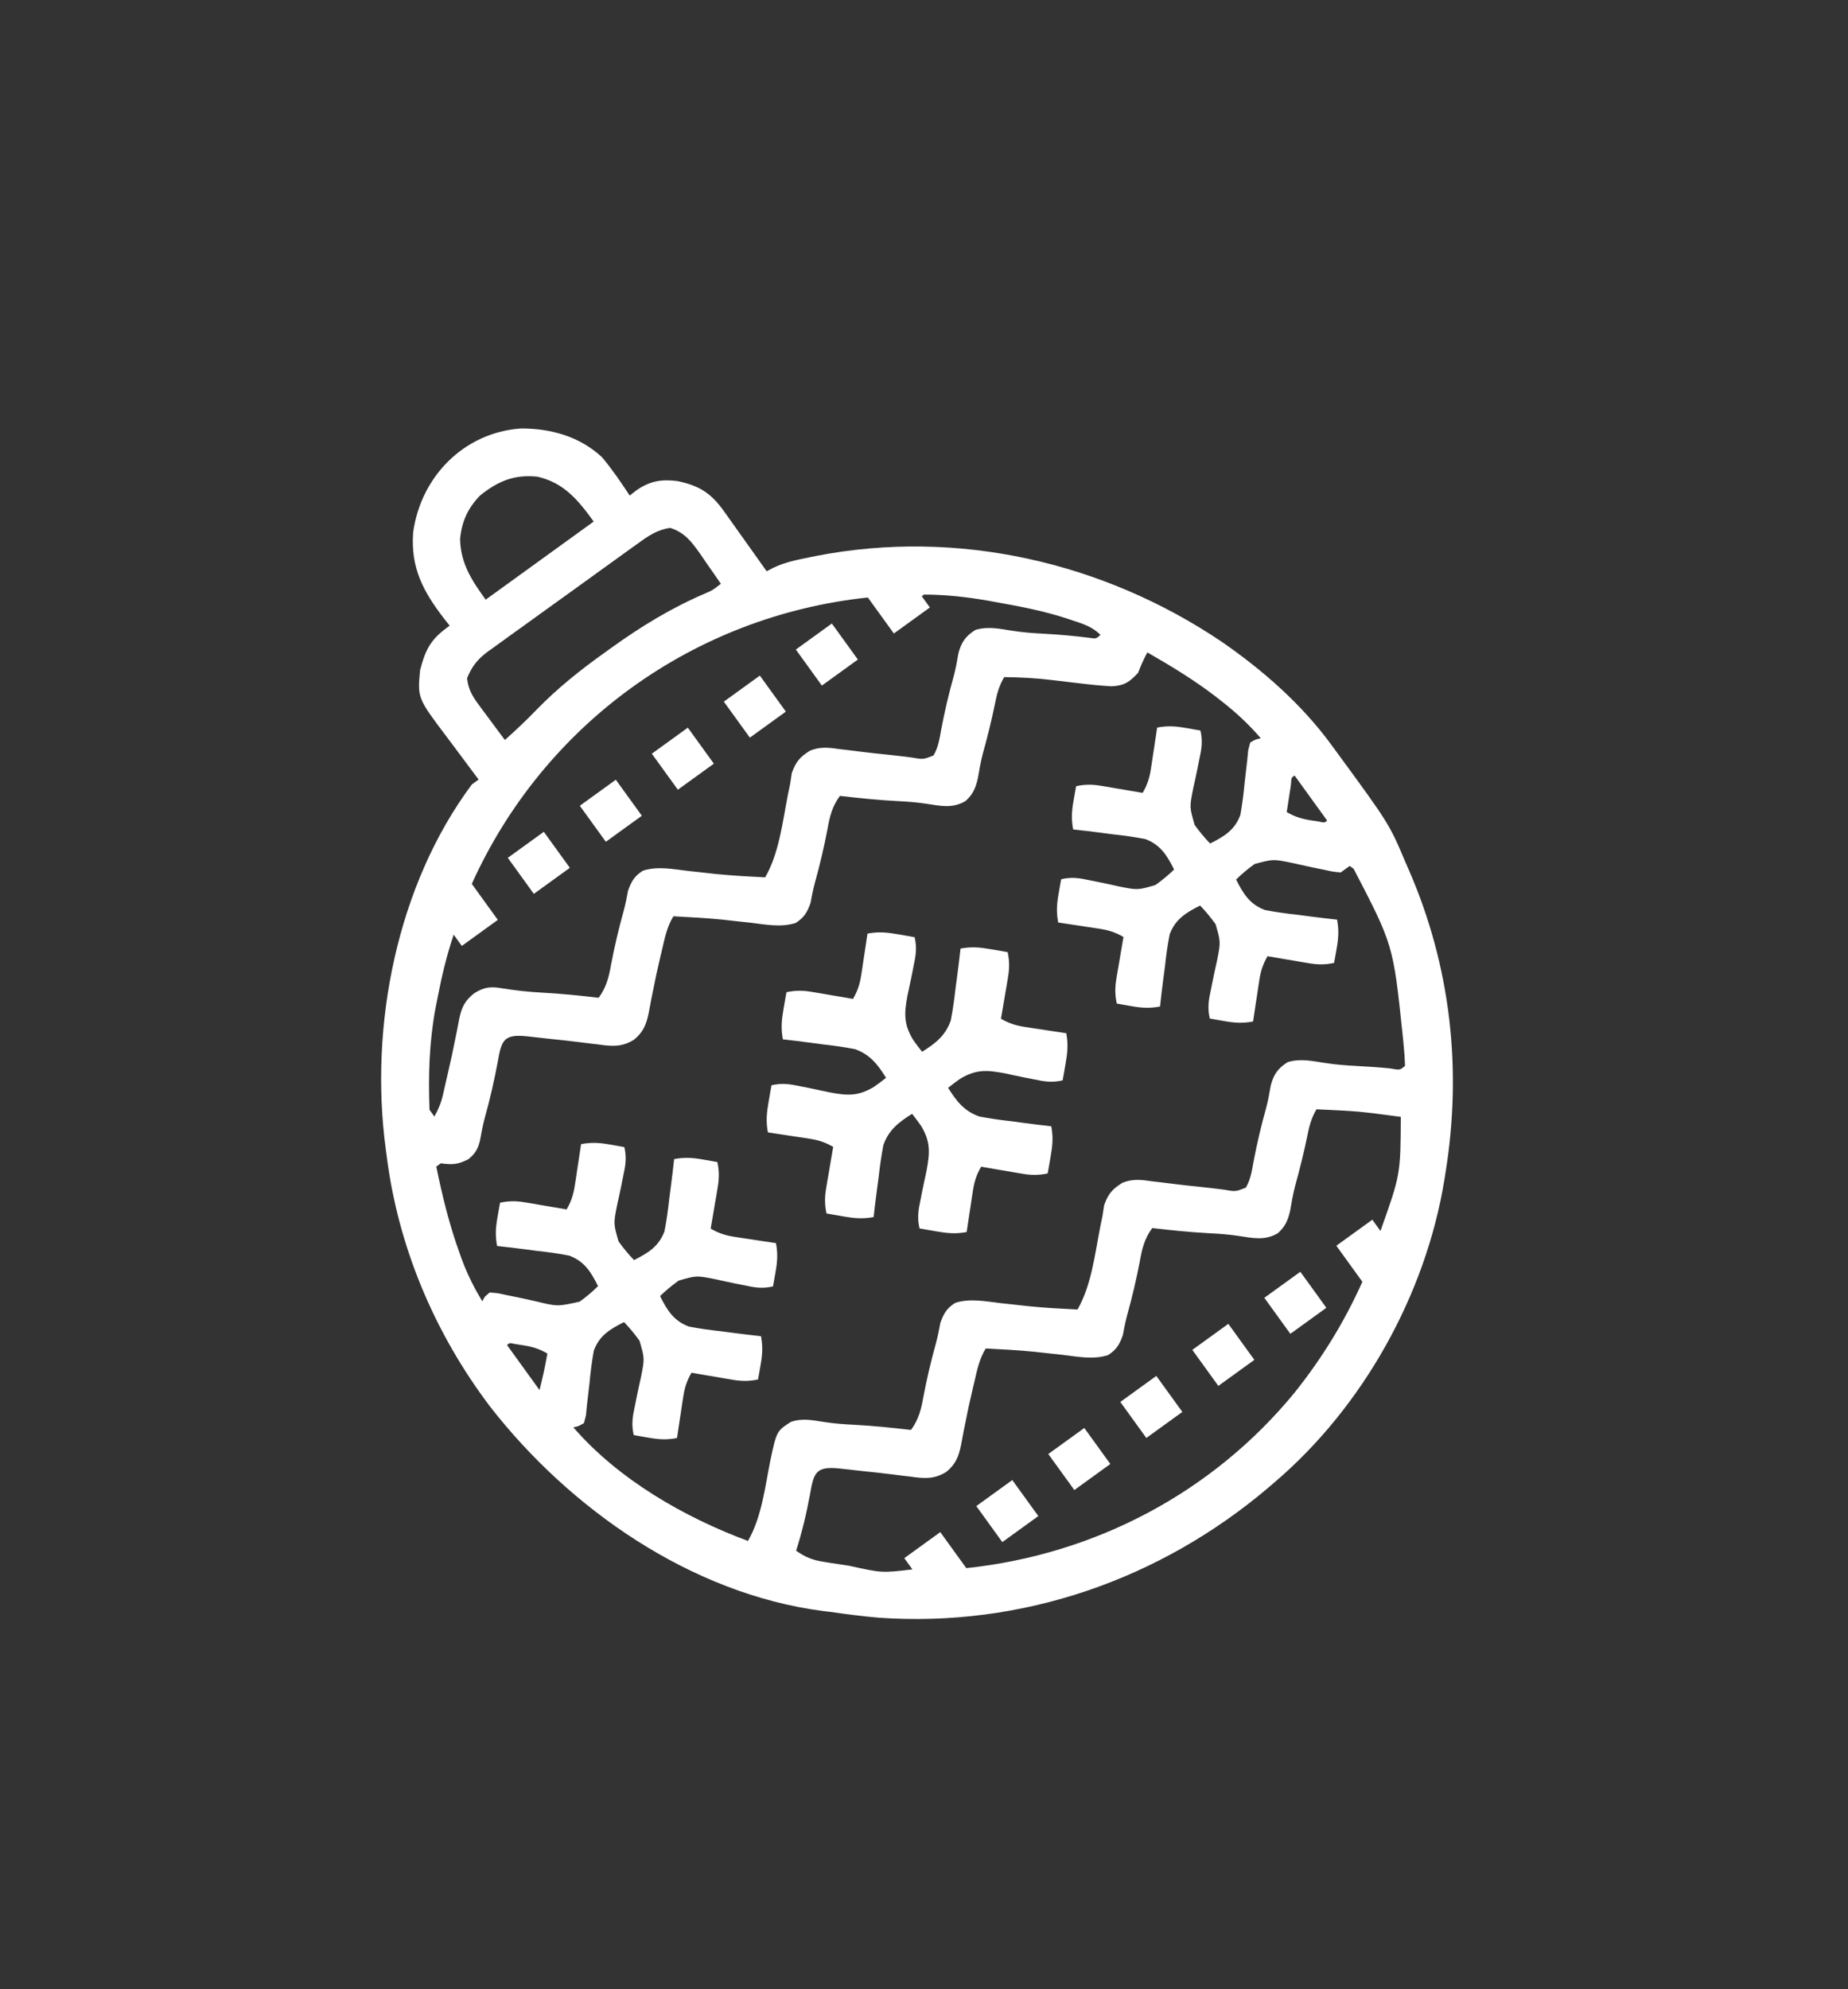 <svg width="513" height="552" viewBox="0 0 513 552" fill="none" xmlns="http://www.w3.org/2000/svg">
<rect x="0" y="0" width="513" height="552" fill="#333333" stroke="none"/>
<g clip-path="url(#clip0_12_535)">
<path d="M144.63 118.913C152.967 118.899 160.94 121.139 167.125 126.898C169.945 130.248 172.39 133.867 174.801 137.517C175.785 136.762 175.785 136.762 176.789 135.991C180.455 133.478 183.669 132.945 188.067 133.511C194.284 134.81 197.502 136.93 201.171 142.162C201.675 142.864 201.675 142.864 202.189 143.581C203.254 145.068 204.31 146.562 205.366 148.057C206.089 149.07 206.812 150.083 207.537 151.096C209.306 153.572 211.066 156.053 212.823 158.537C213.445 158.212 214.066 157.887 214.707 157.552C217.907 156.033 221.094 155.396 224.551 154.696C225.276 154.549 226.001 154.402 226.749 154.25C265.858 146.702 306.231 155.963 339.066 178.045C350.486 185.935 361.275 195.36 369.497 206.595C369.863 207.091 370.229 207.588 370.606 208.1C385.652 228.617 385.652 228.617 390.251 239.518C390.528 240.149 390.805 240.779 391.09 241.429C402.777 268.27 405.926 296.942 401.224 325.745C401.135 326.31 401.045 326.876 400.953 327.458C395.749 359.3 378.357 390.454 353.772 411.407C353.318 411.798 352.864 412.188 352.397 412.59C322.119 438.398 283.69 451.719 243.951 448.947C239.416 448.553 234.917 447.966 230.412 447.322C229.736 447.241 229.06 447.161 228.363 447.079C191.84 442.29 158.151 418.789 135.983 390.276C120.557 369.854 110.431 345.84 107.292 320.424C107.223 319.908 107.153 319.391 107.081 318.859C102.504 284.748 110.141 245.658 130.992 217.693C131.61 217.246 132.229 216.799 132.866 216.338C132.406 215.73 131.947 215.122 131.474 214.496C129.759 212.22 128.061 209.93 126.367 207.638C125.635 206.651 124.898 205.667 124.156 204.687C115.887 193.745 115.887 193.745 116.613 186.008C118.175 179.981 119.66 177.296 124.828 173.642C124.302 172.976 123.777 172.311 123.235 171.624C117.438 164.088 113.962 157.558 114.692 147.744C116.806 132.327 128.759 119.999 144.63 118.913ZM127.715 149.55C127.858 156.36 130.911 161.006 134.823 166.417C144.717 159.264 154.612 152.112 164.807 144.742C160.524 138.819 156.539 133.935 149.145 132.286C142.75 131.636 138.284 133.506 133.312 137.475C129.886 140.96 128.2 144.693 127.715 149.55ZM129.66 188.22C129.971 191.199 131.078 193.132 132.841 195.51C133.266 196.089 133.69 196.667 134.128 197.264C134.571 197.856 135.015 198.448 135.473 199.058C135.92 199.665 136.368 200.273 136.829 200.898C137.931 202.392 139.039 203.879 140.151 205.365C143.176 202.669 146.085 199.928 148.898 197.013C154.762 190.975 161.092 185.935 167.936 181.059C168.745 180.476 168.745 180.476 169.57 179.881C178.034 173.794 186.557 168.581 196.191 164.505C197.87 163.754 197.87 163.754 200.119 162.014C198.65 159.867 197.159 157.735 195.664 155.605C195.25 154.999 194.836 154.394 194.41 153.77C192.028 150.402 190.135 147.811 186.053 146.503C182.439 146.994 179.901 148.771 177.02 150.87C176.294 151.387 176.294 151.387 175.553 151.915C173.959 153.054 172.372 154.202 170.786 155.351C169.677 156.149 168.568 156.947 167.459 157.744C165.137 159.415 162.819 161.091 160.503 162.77C157.539 164.919 154.565 167.052 151.588 169.182C149.296 170.825 147.01 172.477 144.726 174.131C143.632 174.921 142.536 175.709 141.438 176.493C139.901 177.592 138.374 178.703 136.848 179.816C136.17 180.296 136.17 180.296 135.477 180.785C132.6 182.911 131.001 184.903 129.66 188.22ZM130.969 245.291C133.353 248.589 135.738 251.887 138.194 255.286C134.896 257.67 131.598 260.054 128.2 262.511C127.454 261.48 126.709 260.449 125.942 259.387C123.999 265.136 122.626 270.931 121.471 276.886C121.277 277.868 121.083 278.851 120.882 279.864C119.15 289.192 118.869 298.52 119.228 307.991C119.676 308.609 120.123 309.228 120.583 309.865C121.718 307.838 122.473 306.003 122.983 303.739C123.119 303.147 123.254 302.555 123.394 301.945C123.534 301.315 123.675 300.684 123.82 300.035C123.973 299.382 124.126 298.729 124.283 298.056C125.062 294.715 125.793 291.372 126.448 288.004C126.576 287.386 126.704 286.768 126.836 286.131C127.078 284.962 127.302 283.789 127.506 282.613C128.18 279.452 129.071 277.701 131.627 275.66C134.387 273.918 136.192 273.7 139.45 274.291C143.121 274.861 146.693 275.289 150.405 275.467C155.689 275.753 160.929 276.285 166.184 276.901C168.329 274 169.016 271.176 169.632 267.691C170.589 262.666 171.749 257.744 173.124 252.813C173.63 250.927 174.002 249.08 174.348 247.162C175.259 244.601 176.143 243.093 178.481 241.629C182.561 240.32 186.988 241.229 191.163 241.724C192.027 241.816 192.891 241.909 193.781 242.004C195.467 242.185 197.152 242.371 198.836 242.563C203.351 243.02 207.878 243.252 212.409 243.485C216.298 236.767 217.255 227.996 218.741 220.435C218.939 219.483 219.137 218.531 219.341 217.55C219.495 216.55 219.649 215.551 219.808 214.522C220.973 211.326 222.012 210.128 224.832 208.339C227.696 207.127 230.226 207.477 233.242 207.917C233.86 207.988 234.479 208.059 235.116 208.132C236.365 208.277 237.613 208.432 238.86 208.596C241.307 208.917 243.76 209.165 246.215 209.417C248.502 209.662 250.783 209.914 253.062 210.218C256.275 210.786 256.275 210.786 259.146 209.662C260.462 207.391 260.824 205.005 261.274 202.454C262.23 197.428 263.388 192.509 264.768 187.579C265.316 185.501 265.691 183.463 266.049 181.348C266.829 178.27 268.06 176.504 270.772 174.816C274.225 173.767 277.527 174.502 281.037 175.049C283.931 175.496 286.745 175.722 289.668 175.865C293.963 176.088 298.209 176.488 302.478 177.011C304.254 177.29 304.254 177.29 305.485 176.201C303.244 173.886 300.436 173.064 297.453 172.08C296.9 171.896 296.347 171.713 295.778 171.523C289.658 169.559 283.44 168.333 277.119 167.223C275.689 166.96 275.689 166.96 274.23 166.691C268.342 165.665 262.482 165.011 256.497 165.01C256.291 165.159 256.085 165.308 255.872 165.461C256.618 166.492 257.363 167.523 258.13 168.585C254.832 170.969 251.534 173.353 248.136 175.81C245.751 172.512 243.367 169.213 240.911 165.815C192.552 170.943 151.002 200.979 130.969 245.291ZM138.166 294.717C137.181 299.969 136.014 305.087 134.571 310.234C134.019 312.306 133.629 314.349 133.255 316.457C132.674 318.893 131.941 320.141 129.992 321.729C127.046 323.21 125.571 323.265 122.359 322.847C121.947 323.145 121.535 323.444 121.11 323.751C122.79 331.921 124.728 339.881 127.569 347.733C127.799 348.376 128.03 349.019 128.267 349.682C129.785 353.752 131.638 357.403 133.867 361.133C134.104 360.716 134.341 360.3 134.585 359.871C135.024 359.485 135.462 359.099 135.914 358.702C138.102 358.846 138.102 358.846 140.794 359.45C141.773 359.646 142.753 359.843 143.762 360.045C145.313 360.369 146.861 360.703 148.406 361.059C154.749 362.611 154.749 362.611 160.914 361.231C162.762 359.895 164.408 358.537 166.011 356.918C164.069 353.016 162.224 350.032 158.026 348.463C155.009 347.874 152.006 347.461 148.953 347.136C147.888 346.998 146.824 346.857 145.76 346.713C143.173 346.375 140.585 346.067 137.991 345.787C137.454 342.932 137.581 340.74 138.092 337.868C138.225 337.099 138.359 336.331 138.496 335.539C138.603 334.957 138.709 334.375 138.819 333.775C141.333 333.25 143.322 333.264 145.849 333.694C146.518 333.805 147.187 333.916 147.876 334.031C148.566 334.151 149.256 334.271 149.967 334.395C150.67 334.513 151.374 334.632 152.098 334.753C153.829 335.045 155.559 335.341 157.288 335.642C158.576 333.419 159.186 331.526 159.569 328.992C159.674 328.322 159.778 327.652 159.885 326.962C159.987 326.269 160.09 325.576 160.195 324.862C160.303 324.157 160.412 323.452 160.523 322.726C160.789 320.991 161.05 319.255 161.307 317.519C164.162 316.982 166.354 317.109 169.226 317.62C169.995 317.753 170.763 317.887 171.555 318.024C172.428 318.184 172.428 318.184 173.319 318.347C173.997 321.242 173.659 323.404 173.02 326.29C172.845 327.168 172.671 328.046 172.491 328.95C172.117 330.783 171.723 332.612 171.307 334.436C170.285 339.597 170.285 339.597 171.712 344.523C173.049 346.373 174.418 348.055 176.005 349.693C179.907 347.751 182.891 345.906 184.461 341.708C185.05 338.692 185.463 335.688 185.788 332.635C185.925 331.571 186.066 330.506 186.21 329.443C186.549 326.855 186.856 324.268 187.137 321.673C189.992 321.136 192.184 321.264 195.056 321.774C195.824 321.908 196.593 322.041 197.384 322.179C197.966 322.285 198.549 322.392 199.148 322.501C199.674 325.016 199.66 327.004 199.229 329.531C199.118 330.2 199.007 330.869 198.893 331.558C198.772 332.248 198.652 332.938 198.528 333.649C198.41 334.353 198.292 335.056 198.17 335.78C197.879 337.511 197.583 339.241 197.282 340.97C199.505 342.258 201.397 342.868 203.932 343.252C204.602 343.356 205.272 343.46 205.962 343.568C206.655 343.67 207.348 343.772 208.062 343.877C208.767 343.986 209.472 344.094 210.198 344.206C211.933 344.472 213.668 344.733 215.405 344.989C215.942 347.845 215.814 350.036 215.304 352.909C215.17 353.677 215.037 354.445 214.899 355.237C214.793 355.819 214.686 356.401 214.577 357.001C211.682 357.679 209.519 357.341 206.633 356.702C205.755 356.528 204.878 356.353 203.973 356.173C202.14 355.8 200.312 355.405 198.488 354.989C193.327 353.967 193.327 353.967 188.4 355.394C186.55 356.731 184.868 358.1 183.231 359.688C185.173 363.59 187.017 366.574 191.215 368.143C194.232 368.732 197.235 369.145 200.288 369.47C201.353 369.608 202.417 369.749 203.481 369.893C206.068 370.231 208.656 370.539 211.25 370.819C211.788 373.674 211.66 375.866 211.15 378.738C211.016 379.507 210.882 380.275 210.745 381.067C210.638 381.649 210.532 382.231 210.422 382.831C207.908 383.356 205.92 383.342 203.392 382.912C202.724 382.801 202.055 382.689 201.366 382.575C200.33 382.395 200.33 382.395 199.274 382.211C198.571 382.092 197.868 381.974 197.143 381.853C195.412 381.561 193.682 381.265 191.953 380.964C190.666 383.187 190.056 385.079 189.672 387.614C189.568 388.284 189.463 388.954 189.356 389.644C189.203 390.684 189.203 390.684 189.046 391.744C188.938 392.449 188.83 393.154 188.718 393.88C188.452 395.615 188.191 397.351 187.934 399.087C185.079 399.624 182.887 399.497 180.015 398.986C179.247 398.853 178.478 398.719 177.686 398.582C176.813 398.422 176.813 398.422 175.923 398.259C175.245 395.364 175.582 393.202 176.221 390.315C176.396 389.438 176.571 388.56 176.75 387.655C177.124 385.823 177.518 383.994 177.935 382.17C178.957 377.009 178.957 377.009 177.53 372.083C176.193 370.232 174.824 368.551 173.236 366.913C169.35 368.846 166.335 370.668 164.828 374.879C164.296 377.879 163.919 380.866 163.638 383.897C163.418 385.955 163.175 388.008 162.924 390.064C162.791 391.423 162.791 391.423 162.654 392.81C162.382 393.86 162.382 393.86 162.105 394.933C160.578 395.828 160.578 395.828 159.154 396.114C171.69 410.579 189.826 421.011 207.63 427.648C211.422 421.114 212.375 412.677 213.843 405.335C215.59 397.183 215.59 397.183 219.48 394.636C222.657 393.489 225.576 394.138 228.854 394.647C231.619 395.072 234.314 395.269 237.106 395.403C242.39 395.689 247.63 396.222 252.885 396.837C255.03 393.936 255.717 391.112 256.333 387.627C257.29 382.602 258.45 377.68 259.825 372.749C260.33 370.863 260.703 369.016 261.049 367.098C261.959 364.537 262.844 363.029 265.182 361.565C269.262 360.256 273.689 361.165 277.864 361.66C278.728 361.752 279.592 361.845 280.482 361.94C282.167 362.121 283.853 362.308 285.537 362.499C290.052 362.956 294.578 363.188 299.11 363.421C302.998 356.703 303.956 347.932 305.442 340.371C305.64 339.419 305.838 338.467 306.042 337.486C306.196 336.487 306.35 335.487 306.509 334.458C307.674 331.262 308.713 330.064 311.532 328.275C314.397 327.063 316.926 327.413 319.943 327.853C320.561 327.924 321.18 327.995 321.817 328.068C323.066 328.213 324.314 328.368 325.561 328.532C328.008 328.853 330.461 329.101 332.916 329.353C335.202 329.598 337.484 329.85 339.763 330.154C342.976 330.722 342.976 330.722 345.847 329.598C347.162 327.327 347.525 324.941 347.975 322.39C348.931 317.364 350.089 312.445 351.469 307.515C352.017 305.437 352.392 303.399 352.75 301.284C353.53 298.206 354.76 296.44 357.472 294.753C360.923 293.704 364.222 294.437 367.73 294.983C370.668 295.437 373.535 295.671 376.503 295.823C379.628 295.986 382.734 296.192 385.848 296.498C388.643 296.999 388.643 296.999 390.033 295.791C389.95 293.482 389.786 291.245 389.546 288.95C389.441 287.921 389.441 287.921 389.333 286.871C386.743 262.226 386.743 262.226 375.766 241.107C375.402 240.848 375.039 240.59 374.665 240.324C373.84 240.92 373.015 241.516 372.166 242.13C370.025 241.931 370.025 241.931 367.477 241.358C366.083 241.079 366.083 241.079 364.661 240.793C362.713 240.383 360.769 239.956 358.829 239.51C353.444 238.391 353.444 238.391 348.278 239.782C346.429 241.119 344.765 242.483 343.145 244.087C345.087 247.989 346.932 250.973 351.13 252.542C354.147 253.131 357.15 253.544 360.203 253.869C361.268 254.007 362.332 254.148 363.396 254.292C365.983 254.63 368.571 254.938 371.165 255.218C371.702 258.073 371.575 260.265 371.064 263.137C370.931 263.906 370.797 264.674 370.66 265.466C370.553 266.048 370.447 266.63 370.337 267.229C367.823 267.755 365.834 267.741 363.307 267.311C362.638 267.2 361.969 267.088 361.28 266.974C360.245 266.793 360.245 266.793 359.189 266.609C358.486 266.491 357.782 266.373 357.058 266.252C355.327 265.96 353.597 265.664 351.868 265.363C350.58 267.586 349.97 269.478 349.587 272.013C349.482 272.683 349.378 273.353 349.271 274.043C349.169 274.736 349.066 275.429 348.961 276.143C348.853 276.848 348.744 277.553 348.633 278.279C348.367 280.014 348.106 281.749 347.849 283.486C344.994 284.023 342.802 283.896 339.93 283.385C338.777 283.185 338.777 283.185 337.601 282.98C337.019 282.874 336.437 282.768 335.837 282.658C335.159 279.763 335.497 277.601 336.136 274.714C336.398 273.398 336.398 273.398 336.665 272.054C337.039 270.222 337.433 268.393 337.849 266.569C338.871 261.408 338.871 261.408 337.444 256.482C336.107 254.631 334.738 252.949 333.151 251.312C329.249 253.254 326.265 255.099 324.695 259.297C324.106 262.313 323.693 265.316 323.369 268.37C323.231 269.434 323.09 270.498 322.946 271.562C322.607 274.15 322.3 276.737 322.019 279.331C319.164 279.869 316.972 279.741 314.1 279.231C313.332 279.097 312.563 278.964 311.772 278.826C311.19 278.72 310.607 278.613 310.008 278.504C309.482 275.989 309.496 274.001 309.927 271.474C310.038 270.805 310.149 270.136 310.263 269.447C310.444 268.412 310.444 268.412 310.628 267.356C310.746 266.652 310.864 265.949 310.986 265.224C311.277 263.494 311.573 261.764 311.874 260.034C309.651 258.747 307.759 258.137 305.224 257.753C304.219 257.597 304.219 257.597 303.194 257.437C302.501 257.335 301.808 257.233 301.094 257.128C300.389 257.019 299.684 256.911 298.958 256.799C297.223 256.533 295.488 256.272 293.751 256.016C293.214 253.16 293.342 250.969 293.852 248.096C293.986 247.328 294.119 246.559 294.257 245.768C294.363 245.186 294.47 244.604 294.579 244.004C297.474 243.326 299.637 243.663 302.523 244.303C303.401 244.477 304.278 244.652 305.183 244.832C307.016 245.205 308.844 245.6 310.668 246.016C315.829 247.038 315.829 247.038 320.756 245.611C322.606 244.274 324.288 242.905 325.926 241.317C323.983 237.415 322.139 234.431 317.941 232.862C314.924 232.272 311.921 231.86 308.868 231.535C307.803 231.397 306.739 231.256 305.675 231.112C303.088 230.774 300.5 230.466 297.906 230.186C297.369 227.331 297.496 225.139 298.006 222.267C298.14 221.498 298.274 220.73 298.411 219.938C298.518 219.356 298.624 218.774 298.734 218.174C301.248 217.649 303.236 217.663 305.764 218.093C306.432 218.204 307.101 218.315 307.79 218.43C308.481 218.55 309.171 218.67 309.882 218.794C310.585 218.912 311.288 219.03 312.013 219.152C313.744 219.443 315.474 219.74 317.203 220.041C318.49 217.818 319.1 215.925 319.484 213.391C319.588 212.721 319.693 212.051 319.8 211.361C319.953 210.321 319.953 210.321 320.11 209.261C320.218 208.556 320.326 207.851 320.438 207.125C320.704 205.39 320.965 203.654 321.222 201.918C324.077 201.381 326.269 201.508 329.141 202.019C330.294 202.219 330.294 202.219 331.47 202.423C332.052 202.53 332.634 202.636 333.233 202.746C333.911 205.64 333.574 207.803 332.935 210.689C332.673 212.006 332.673 212.006 332.406 213.349C332.032 215.182 331.638 217.011 331.221 218.834C330.199 223.996 330.199 223.996 331.626 228.922C332.963 230.772 334.332 232.454 335.92 234.092C339.806 232.159 342.821 230.336 344.328 226.126C344.86 223.126 345.237 220.139 345.518 217.108C345.738 215.049 345.981 212.996 346.232 210.941C346.321 210.035 346.41 209.129 346.502 208.195C346.683 207.495 346.864 206.794 347.051 206.072C348.578 205.177 348.578 205.177 350.002 204.891C346.689 201.062 343.24 197.823 339.253 194.709C338.688 194.265 338.122 193.82 337.54 193.363C331.517 188.725 325.087 184.84 318.505 181.056C317.491 182.934 316.689 184.703 315.938 186.715C313.539 189.286 312.161 190.257 308.616 190.463C305.726 190.305 302.88 190.019 300.006 189.673C298.948 189.549 297.89 189.426 296.833 189.303C295.243 189.116 293.653 188.927 292.064 188.73C287.629 188.19 283.224 187.961 278.759 187.912C277.283 190.406 276.704 192.73 276.148 195.565C275.206 200.157 274.075 204.663 272.822 209.179C272.229 211.481 271.825 213.752 271.432 216.095C270.801 218.759 270.096 220.421 268.056 222.28C264.5 224.422 261.138 223.679 257.189 223.066C254.424 222.64 251.73 222.444 248.937 222.31C243.653 222.023 238.414 221.491 233.159 220.876C231.013 223.777 230.327 226.601 229.711 230.086C228.753 235.111 227.594 240.033 226.218 244.964C225.713 246.85 225.341 248.697 224.994 250.615C224.084 253.175 223.199 254.684 220.861 256.148C216.781 257.457 212.354 256.548 208.18 256.053C206.884 255.914 206.884 255.914 205.562 255.772C203.876 255.591 202.191 255.405 200.506 255.214C195.991 254.757 191.465 254.525 186.933 254.292C185.172 257.161 184.537 260.276 183.794 263.517C183.649 264.117 183.505 264.716 183.357 265.334C182.572 268.626 181.854 271.921 181.215 275.245C181.079 275.909 180.944 276.574 180.804 277.259C180.544 278.538 180.302 279.821 180.081 281.107C179.404 284.352 178.597 286.386 176.007 288.536C172.657 290.616 169.893 290.413 166.101 289.86C165.482 289.789 164.864 289.718 164.226 289.645C162.977 289.5 161.729 289.345 160.482 289.18C158.035 288.859 155.582 288.612 153.127 288.36C150.842 288.111 148.558 287.86 146.274 287.596C139.743 286.918 139.203 288.785 138.166 294.717ZM140.746 373.28C143.726 377.403 146.706 381.526 149.777 385.773C150.998 380.73 150.998 380.73 151.96 375.636C149.644 374.278 147.634 373.701 144.985 373.306C144.321 373.203 143.656 373.1 142.972 372.993C141.46 372.658 141.46 372.658 140.746 373.28ZM358.353 217.846C358.215 218.74 358.078 219.634 357.936 220.554C357.797 221.449 357.658 222.344 357.515 223.266C357.357 224.307 357.357 224.307 357.196 225.369C359.512 226.726 361.522 227.304 364.171 227.699C364.835 227.802 365.5 227.905 366.184 228.012C367.696 228.347 367.696 228.347 368.41 227.725C365.43 223.602 362.45 219.479 359.379 215.232C358.481 215.772 358.481 215.772 358.353 217.846ZM224.845 414.788C223.856 420.083 222.651 425.217 220.997 430.35C223.501 432.112 225.484 432.936 228.502 433.414C229.649 433.599 229.649 433.599 230.819 433.788C231.623 433.908 232.427 434.027 233.255 434.151C234.073 434.277 234.892 434.404 235.735 434.534C244.778 436.538 244.778 436.538 253.284 435.543C252.538 434.513 251.793 433.482 251.026 432.42C254.324 430.036 257.622 427.651 261.02 425.195C263.405 428.493 265.789 431.791 268.245 435.19C303.914 431.408 336.567 414.283 359.378 386.479C366.949 376.998 373.245 366.795 378.187 355.714C375.803 352.416 373.418 349.117 370.962 345.719C374.26 343.335 377.558 340.951 380.956 338.494C381.702 339.525 382.447 340.556 383.214 341.618C388.781 325.963 388.781 325.963 388.859 309.955C377.201 308.397 377.201 308.397 365.46 307.848C363.984 310.342 363.405 312.666 362.849 315.501C361.907 320.093 360.776 324.599 359.523 329.115C358.93 331.417 358.526 333.688 358.133 336.031C357.502 338.695 356.797 340.357 354.757 342.216C351.201 344.358 347.839 343.615 343.89 343.002C341.125 342.576 338.431 342.38 335.638 342.246C330.354 341.959 325.114 341.427 319.859 340.812C317.714 343.713 317.027 346.537 316.412 350.022C315.454 355.047 314.294 359.969 312.919 364.9C312.414 366.786 312.042 368.633 311.695 370.551C310.785 373.111 309.9 374.62 307.562 376.084C303.482 377.393 299.055 376.484 294.88 375.989C293.584 375.85 293.584 375.85 292.262 375.708C290.577 375.527 288.892 375.341 287.207 375.15C282.692 374.693 278.166 374.461 273.634 374.228C271.873 377.097 271.238 380.212 270.494 383.453C270.35 384.053 270.206 384.652 270.058 385.27C269.272 388.562 268.555 391.857 267.916 395.181C267.78 395.846 267.644 396.51 267.504 397.195C267.245 398.474 267.003 399.757 266.782 401.043C266.105 404.288 265.298 406.322 262.707 408.472C259.358 410.552 256.594 410.349 252.801 409.796C252.183 409.725 251.564 409.654 250.927 409.581C249.678 409.436 248.43 409.281 247.183 409.116C244.736 408.795 242.283 408.548 239.828 408.296C237.543 408.047 235.259 407.796 232.975 407.532C226.371 406.847 225.889 408.807 224.845 414.788Z" fill="white"/>
<path d="M218.325 275.35C220.84 274.825 222.828 274.839 225.355 275.269C226.358 275.436 226.358 275.436 227.382 275.606C228.072 275.726 228.762 275.847 229.473 275.97C230.528 276.148 230.528 276.148 231.604 276.328C233.335 276.62 235.065 276.916 236.794 277.217C238.082 274.994 238.692 273.102 239.076 270.567C239.18 269.897 239.284 269.227 239.392 268.537C239.494 267.844 239.596 267.151 239.701 266.437C239.81 265.732 239.918 265.027 240.03 264.301C240.296 262.566 240.557 260.83 240.813 259.094C243.848 258.513 246.215 258.744 249.271 259.281C250.139 259.431 251.007 259.58 251.902 259.735C252.562 259.854 253.221 259.972 253.901 260.095C254.574 262.979 254.25 265.145 253.624 268.023C253.367 269.336 253.367 269.336 253.104 270.677C252.737 272.503 252.35 274.326 251.944 276.144C251.001 281.141 250.798 284.127 253.48 288.576C254.281 289.701 255.1 290.815 255.963 291.893C259.654 289.592 262.453 287.424 263.93 283.232C264.509 280.22 264.928 277.217 265.266 274.171C265.406 273.11 265.549 272.048 265.695 270.987C266.038 268.41 266.353 265.832 266.643 263.248C269.678 262.667 272.045 262.899 275.1 263.436C275.969 263.585 276.837 263.735 277.732 263.889C278.391 264.008 279.051 264.127 279.731 264.249C280.256 266.764 280.242 268.752 279.812 271.279C279.701 271.948 279.59 272.617 279.475 273.306C279.355 273.996 279.235 274.686 279.111 275.397C278.993 276.101 278.875 276.804 278.753 277.529C278.462 279.259 278.165 280.989 277.864 282.718C280.087 284.006 281.98 284.616 284.514 285C285.519 285.156 285.519 285.156 286.544 285.316C287.237 285.418 287.93 285.52 288.645 285.625C289.349 285.734 290.054 285.842 290.78 285.954C292.515 286.22 294.251 286.481 295.987 286.737C296.568 289.773 296.337 292.139 295.8 295.195C295.65 296.063 295.501 296.931 295.347 297.826C295.228 298.486 295.109 299.146 294.986 299.825C292.102 300.498 289.937 300.174 287.059 299.549C286.183 299.377 285.307 299.205 284.405 299.028C282.578 298.661 280.755 298.274 278.937 297.868C273.94 296.925 270.954 296.722 266.505 299.404C265.38 300.205 264.266 301.024 263.188 301.887C265.49 305.578 267.657 308.377 271.849 309.854C274.861 310.433 277.864 310.853 280.91 311.19C281.972 311.33 283.033 311.473 284.094 311.619C286.671 311.962 289.249 312.277 291.833 312.567C292.414 315.602 292.183 317.969 291.646 321.024C291.496 321.893 291.346 322.761 291.192 323.656C291.073 324.315 290.954 324.975 290.832 325.655C288.317 326.181 286.329 326.166 283.802 325.736C283.133 325.625 282.464 325.514 281.775 325.399C281.085 325.279 280.395 325.159 279.684 325.035C278.98 324.917 278.277 324.799 277.553 324.677C275.822 324.386 274.092 324.089 272.363 323.788C271.075 326.011 270.465 327.904 270.081 330.438C269.925 331.443 269.925 331.443 269.766 332.469C269.663 333.162 269.561 333.855 269.456 334.569C269.347 335.274 269.239 335.978 269.127 336.705C268.861 338.439 268.6 340.175 268.344 341.911C265.309 342.493 262.942 342.261 259.886 341.724C259.018 341.575 258.15 341.425 257.255 341.271C256.595 341.152 255.936 341.033 255.256 340.91C254.584 338.026 254.907 335.861 255.533 332.983C255.704 332.107 255.876 331.231 256.053 330.329C256.42 328.502 256.807 326.68 257.213 324.861C258.156 319.864 258.359 316.879 255.677 312.43C254.876 311.304 254.057 310.19 253.194 309.113C249.503 311.414 246.704 313.582 245.227 317.774C244.648 320.786 244.229 323.788 243.891 326.834C243.751 327.896 243.608 328.957 243.462 330.018C243.119 332.595 242.804 335.173 242.514 337.757C239.479 338.338 237.112 338.107 234.057 337.57C233.188 337.42 232.32 337.27 231.426 337.116C230.766 336.997 230.106 336.878 229.426 336.756C228.901 334.241 228.915 332.253 229.345 329.726C229.456 329.057 229.567 328.388 229.682 327.699C229.802 327.009 229.922 326.319 230.046 325.608C230.223 324.553 230.223 324.553 230.404 323.477C230.695 321.746 230.992 320.016 231.293 318.287C229.07 316.999 227.177 316.389 224.643 316.005C223.973 315.901 223.303 315.797 222.613 315.69C221.92 315.587 221.227 315.485 220.513 315.38C219.808 315.272 219.103 315.163 218.377 315.051C216.642 314.785 214.906 314.524 213.17 314.268C212.589 311.233 212.82 308.866 213.357 305.81C213.507 304.942 213.656 304.074 213.81 303.179C213.929 302.52 214.048 301.86 214.171 301.18C217.055 300.508 219.22 300.832 222.099 301.457C223.412 301.714 223.412 301.714 224.752 301.977C226.579 302.345 228.402 302.731 230.22 303.137C235.217 304.08 238.203 304.283 242.652 301.601C243.777 300.8 244.891 299.982 245.969 299.118C243.667 295.428 241.5 292.628 237.308 291.151C234.296 290.572 231.293 290.153 228.247 289.816C227.185 289.675 226.124 289.532 225.063 289.387C222.486 289.043 219.908 288.728 217.324 288.438C216.743 285.403 216.975 283.036 217.511 279.981C217.736 278.678 217.736 278.678 217.965 277.35C218.084 276.69 218.203 276.03 218.325 275.35Z" fill="white"/>
<path d="M350.973 360.169C354.271 357.785 357.569 355.401 360.967 352.944C363.352 356.243 365.736 359.541 368.192 362.939C364.894 365.323 361.596 367.708 358.198 370.164C355.813 366.866 353.429 363.568 350.973 360.169Z" fill="white"/>
<path d="M330.983 374.62C334.282 372.235 337.58 369.851 340.978 367.395C343.362 370.693 345.747 373.991 348.203 377.389C344.905 379.774 341.607 382.158 338.208 384.614C335.824 381.316 333.44 378.018 330.983 374.62Z" fill="white"/>
<path d="M310.994 389.07C314.292 386.686 317.591 384.301 320.989 381.845C323.373 385.143 325.757 388.441 328.214 391.839C324.916 394.224 321.617 396.608 318.219 399.064C315.835 395.766 313.451 392.468 310.994 389.07Z" fill="white"/>
<path d="M291.005 403.52C294.303 401.136 297.601 398.751 301 396.295C303.384 399.593 305.768 402.891 308.225 406.29C304.926 408.674 301.628 411.058 298.23 413.515C295.846 410.216 293.461 406.918 291.005 403.52Z" fill="white"/>
<path d="M271.016 417.97C274.314 415.586 277.612 413.202 281.01 410.745C283.395 414.043 285.779 417.342 288.235 420.74C284.937 423.124 281.639 425.508 278.241 427.965C275.856 424.667 273.472 421.368 271.016 417.97Z" fill="white"/>
<path d="M220.922 180.265C224.22 177.881 227.518 175.497 230.917 173.04C233.301 176.338 235.685 179.637 238.142 183.035C234.843 185.419 231.545 187.803 228.147 190.26C225.763 186.962 223.378 183.663 220.922 180.265Z" fill="white"/>
<path d="M200.933 194.715C204.231 192.331 207.529 189.947 210.927 187.49C213.312 190.789 215.696 194.087 218.152 197.485C214.854 199.869 211.556 202.253 208.158 204.71C205.773 201.412 203.389 198.114 200.933 194.715Z" fill="white"/>
<path d="M180.943 209.166C184.242 206.781 187.54 204.397 190.938 201.94C193.322 205.239 195.707 208.537 198.163 211.935C194.865 214.319 191.567 216.704 188.168 219.16C185.784 215.862 183.4 212.564 180.943 209.166Z" fill="white"/>
<path d="M160.954 223.616C164.252 221.231 167.551 218.847 170.949 216.391C173.333 219.689 175.717 222.987 178.174 226.385C174.876 228.77 171.577 231.154 168.179 233.61C165.795 230.312 163.411 227.014 160.954 223.616Z" fill="white"/>
<path d="M140.964 238.066C144.262 235.682 147.56 233.297 150.959 230.841C153.343 234.139 155.727 237.437 158.184 240.836C154.885 243.22 151.587 245.604 148.189 248.061C145.805 244.762 143.42 241.464 140.964 238.066Z" fill="white"/>
</g>
<defs>
<clipPath id="clip0_12_535">
<rect width="394.646" height="394.646" fill="white" transform="translate(-39 231.202) rotate(-35.863)"/>
</clipPath>
</defs>
</svg>
